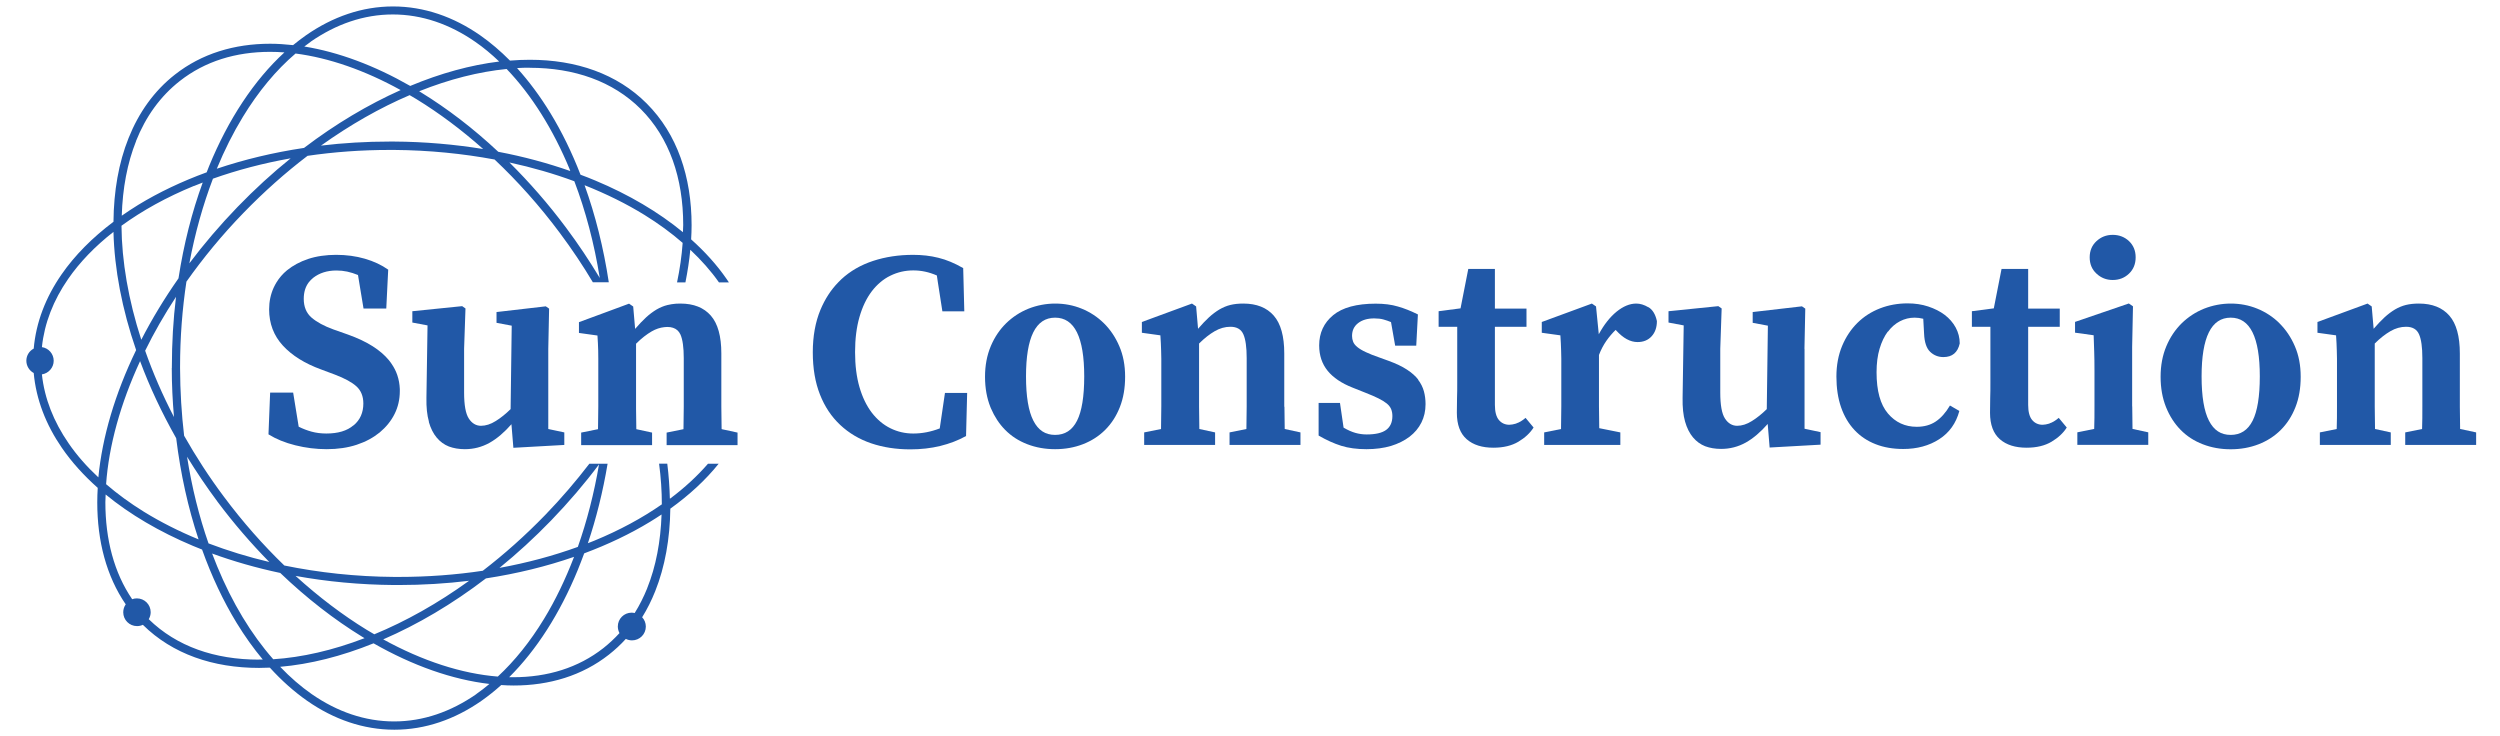 <?xml version="1.0" encoding="UTF-8"?>
<svg xmlns="http://www.w3.org/2000/svg" xmlns:xlink="http://www.w3.org/1999/xlink" id="Layer_1" data-name="Layer 1" viewBox="0 0 271.44 79.91">
  <defs>
    <style>
      .cls-1 {
        clip-path: url(#clippath);
      }

      .cls-2 {
        fill: none;
      }

      .cls-2, .cls-3 {
        stroke-width: 0px;
      }

      .cls-3 {
        fill: #2158a7;
      }
    </style>
    <clipPath id="clippath">
      <rect class="cls-2" x="2.84" y=".68" width="265.98" height="78.54"></rect>
    </clipPath>
  </defs>
  <g class="cls-1">
    <path class="cls-3" d="M70.28,63.85c-.39.96-.84,1.87-1.37,2.71-.11-.02-.22-.04-.33-.04-.83,0-1.5.67-1.5,1.5,0,.26.07.5.18.72-.54.59-1.12,1.13-1.75,1.63-2.73,2.14-6.07,3.16-9.79,3.16-.15,0-.29,0-.44,0,2.98-2.96,5.52-6.94,7.45-11.64.24-.59.47-1.2.7-1.81,2.6-.97,5.01-2.12,7.16-3.43.42-.26.84-.52,1.24-.79-.1,2.93-.61,5.64-1.56,8h0ZM54.06,73.46c-3.92-.31-8.18-1.69-12.45-4.04,3.73-1.61,7.5-3.83,11.15-6.62,3.39-.52,6.6-1.31,9.57-2.34-.94,2.45-2.03,4.72-3.27,6.75-1.49,2.45-3.18,4.55-5.01,6.25h0ZM51.71,75.37c-2.76,1.91-5.76,2.96-8.92,2.96-3.16,0-6.18-1.05-8.95-2.97-1.19-.83-2.33-1.82-3.42-2.96,3.23-.28,6.66-1.14,10.14-2.55,4.26,2.43,8.55,3.94,12.58,4.41-.47.39-.95.77-1.43,1.1h0ZM29.66,71.57c-2.38-2.7-4.45-6.12-6.08-10.08-.19-.46-.37-.92-.55-1.39,2.33.85,4.81,1.56,7.4,2.11,2.86,2.74,5.87,5.07,8.9,6.93.08.05.17.1.25.15-3.44,1.32-6.8,2.09-9.93,2.29h0ZM28.11,71.62c-4.79,0-8.93-1.43-11.96-4.39.13-.22.21-.48.21-.76,0-.83-.67-1.5-1.5-1.5-.18,0-.35.03-.51.09-1.96-2.87-2.91-6.48-2.91-10.53,0-.28.02-.56.03-.84,2.64,2.17,5.84,4.05,9.48,5.58.33.14.66.27.99.4,1.04,2.91,2.3,5.58,3.75,7.96.88,1.44,1.83,2.77,2.84,3.98-.14,0-.28,0-.42,0h0ZM7.44,48.12c-1.61-2.34-2.61-4.85-2.89-7.47.72-.11,1.28-.73,1.28-1.48s-.56-1.38-1.28-1.48c.27-2.6,1.25-5.09,2.84-7.39,1.27-1.84,2.93-3.56,4.93-5.12.1,4.03.93,8.39,2.46,12.83-2.29,4.73-3.68,9.44-4.1,13.82-1.26-1.17-2.35-2.41-3.24-3.71h0ZM21.05,20.2c.32-.13.64-.26.96-.38-1.17,3.2-2.06,6.69-2.63,10.4-1.54,2.2-2.89,4.43-4.04,6.67-1.4-4.32-2.12-8.52-2.15-12.38,2.27-1.65,4.91-3.11,7.86-4.32h0ZM14.77,15.31c1.05-2.64,2.63-4.85,4.76-6.52,2.73-2.14,6.07-3.16,9.79-3.16.51,0,1.03.02,1.56.06-3.29,3.02-6.09,7.26-8.17,12.33-.09.23-.18.46-.27.69-2.71.99-5.21,2.18-7.44,3.54-.62.38-1.2.77-1.78,1.17.09-2.97.6-5.71,1.56-8.11h0ZM32.09,5.81c3.63.47,7.52,1.82,11.41,3.97-3.51,1.57-7.06,3.67-10.49,6.28-3.35.5-6.53,1.27-9.47,2.26.83-2.02,1.78-3.91,2.83-5.63,1.68-2.76,3.61-5.08,5.72-6.88h0ZM33.73,4.53c2.76-1.91,5.76-2.96,8.92-2.96,3.16,0,6.18,1.05,8.95,2.97.9.62,1.76,1.34,2.6,2.14-3.1.38-6.36,1.27-9.66,2.65-3.88-2.22-7.79-3.68-11.5-4.28.23-.17.46-.35.69-.51h0ZM61.86,18.42c.02.05.04.1.06.15-2.46-.86-5.07-1.57-7.82-2.09-2.71-2.54-5.54-4.7-8.39-6.45-.07-.04-.13-.08-.2-.12,3.27-1.31,6.48-2.12,9.5-2.42,2.7,2.82,5.05,6.55,6.86,10.93h0ZM57.51,7.36c4.84,0,9.03,1.46,12.06,4.48,3.11,3.11,4.61,7.5,4.61,12.59,0,.26-.02.52-.03.78-2.65-2.18-5.86-4.08-9.52-5.61-.52-.22-1.06-.43-1.6-.63-.94-2.43-2.04-4.68-3.28-6.71-1.1-1.8-2.31-3.43-3.61-4.87.46-.03.92-.04,1.37-.04h0ZM65.12,30.18c-1.11-1.84-2.32-3.67-3.66-5.46-1.93-2.59-4-4.95-6.15-7.08,2.48.54,4.84,1.22,7.05,2.04,1.22,3.21,2.16,6.75,2.76,10.5h0ZM42.8,15.37c-.17,0-.33,0-.5,0-2.55,0-5.04.15-7.45.44,3.18-2.27,6.42-4.11,9.63-5.48.25.15.51.3.76.45,2.44,1.5,4.87,3.31,7.22,5.4-3.09-.5-6.33-.79-9.67-.81h0ZM25.79,22.47c-1.91,1.98-3.66,4.03-5.23,6.12.61-3.27,1.48-6.35,2.56-9.19,2.62-.93,5.45-1.68,8.44-2.21-1.98,1.59-3.91,3.36-5.77,5.28h0ZM18.65,39.95c0,1.81.09,3.58.24,5.33-1.25-2.4-2.29-4.81-3.13-7.2.96-1.96,2.08-3.91,3.35-5.85-.3,2.46-.45,5-.45,7.6v.12h0ZM21.55,58.56c-2.14-.88-4.13-1.89-5.93-3-1.5-.93-2.87-1.93-4.1-2.99.3-4.19,1.56-8.75,3.69-13.36,1.03,2.78,2.35,5.59,3.92,8.37.48,3.9,1.3,7.59,2.43,10.98h0ZM23.59,54.44c1.78,2.38,3.68,4.58,5.65,6.58-2.32-.55-4.52-1.23-6.6-2.02-1.02-2.92-1.81-6.08-2.33-9.41,1.01,1.64,2.1,3.26,3.29,4.86h0ZM42.79,63.52c.17,0,.33,0,.5,0,2.62,0,5.17-.16,7.64-.46-3.39,2.45-6.87,4.4-10.29,5.81-.28-.16-.55-.32-.83-.49-2.61-1.6-5.21-3.57-7.72-5.85,3.4.62,6.99.96,10.7.99h0ZM59.84,56.51c1.9-1.97,3.64-4,5.2-6.09-.54,3.17-1.32,6.18-2.3,8.96-2.64.96-5.5,1.73-8.51,2.28,1.92-1.56,3.8-3.28,5.61-5.15h0ZM72.73,54.12c-.03-1.23-.12-2.5-.28-3.78h-.89c.2,1.51.3,2.99.3,4.42-2.14,1.49-4.6,2.82-7.32,3.94-.23.1-.47.19-.71.28.91-2.7,1.63-5.59,2.14-8.63h-1.98c-1.45,1.89-3.04,3.75-4.78,5.55-2.18,2.25-4.46,4.28-6.79,6.07-2.92.44-5.98.67-9.13.67-.16,0-.33,0-.49,0-4.17-.03-8.17-.47-11.93-1.24-2.3-2.22-4.51-4.72-6.56-7.47-1.62-2.16-3.05-4.38-4.32-6.62-.28-2.38-.43-4.83-.44-7.34v-.12c0-3.2.24-6.3.69-9.27,1.81-2.56,3.87-5.07,6.2-7.47,2.23-2.3,4.56-4.37,6.95-6.19,2.86-.42,5.85-.64,8.93-.64.16,0,.33,0,.49,0v-.45s0,.45,0,.45c3.79.03,7.44.4,10.89,1.04,2.48,2.34,4.86,4.99,7.06,7.94,1.32,1.77,2.53,3.57,3.61,5.39h1.73c-.57-3.75-1.46-7.3-2.63-10.54,2.36.94,4.55,2.02,6.51,3.23,1.52.94,2.9,1.95,4.14,3.03-.1,1.39-.3,2.82-.61,4.29h.91c.24-1.2.42-2.38.53-3.54,1.19,1.12,2.24,2.3,3.11,3.54h1.08c-.08-.13-.16-.25-.25-.37-1.05-1.52-2.35-2.96-3.85-4.3.03-.51.05-1.03.05-1.53,0-5.26-1.56-9.91-4.87-13.22-3.22-3.23-7.67-4.75-12.69-4.75-.71,0-1.43.03-2.16.09-1.03-1.04-2.11-1.96-3.24-2.75-2.89-2.01-6.09-3.13-9.46-3.13-3.36,0-6.55,1.12-9.43,3.12-.48.33-.95.7-1.42,1.08-.84-.09-1.67-.15-2.49-.15-3.88,0-7.44,1.07-10.34,3.35-2.26,1.77-3.93,4.13-5.03,6.89-1.08,2.69-1.61,5.77-1.64,9.09-2.29,1.72-4.2,3.64-5.64,5.72-1.72,2.48-2.77,5.2-3.02,8.05-.48.25-.8.75-.8,1.32s.33,1.08.8,1.33c.26,2.87,1.33,5.62,3.06,8.13,1.06,1.54,2.37,2.99,3.89,4.34-.03.53-.05,1.06-.05,1.58,0,4.21,1,8.02,3.09,11.07-.17.24-.27.54-.27.86,0,.83.67,1.5,1.5,1.5.23,0,.44-.05.63-.14,3.22,3.18,7.64,4.68,12.62,4.68.38,0,.77-.01,1.17-.03,1.27,1.4,2.63,2.61,4.06,3.61,2.89,2.01,6.09,3.13,9.46,3.13,3.36,0,6.55-1.12,9.43-3.12.74-.52,1.47-1.1,2.17-1.73.45.03.9.05,1.35.05,3.88,0,7.44-1.07,10.34-3.35.66-.52,1.28-1.09,1.84-1.71.2.1.43.16.67.16.83,0,1.5-.67,1.5-1.5,0-.39-.15-.75-.4-1.01.55-.88,1.02-1.83,1.42-2.83,1.06-2.66,1.6-5.69,1.64-8.96,2.06-1.48,3.83-3.11,5.25-4.88h-1.16c-1.16,1.34-2.54,2.61-4.1,3.78h0Z"></path>
  </g>
  <path class="cls-3" d="M38.38,46.18c-.7.6-1.68.89-2.95.89-.58,0-1.11-.07-1.59-.2-.48-.13-.95-.31-1.41-.54l-.6-3.7h-2.5l-.18,4.53c.82.51,1.79.91,2.92,1.19,1.12.28,2.26.42,3.4.42,1.2,0,2.29-.16,3.26-.48.97-.32,1.8-.77,2.5-1.34.69-.58,1.23-1.24,1.61-2,.38-.76.57-1.59.57-2.5,0-.07,0-.13,0-.2-.02-.53-.11-1.04-.28-1.54-.14-.4-.33-.79-.59-1.17-.1-.16-.22-.31-.34-.46-.43-.52-1.01-1.02-1.73-1.48-.72-.46-1.62-.89-2.71-1.28l-1.56-.55c-1.02-.37-1.81-.8-2.38-1.29-.56-.49-.84-1.17-.84-2.03,0-.72.18-1.31.54-1.79.14-.18.3-.34.48-.49.68-.53,1.52-.8,2.53-.8.4,0,.79.04,1.17.12.38.08.77.21,1.17.37l.13.8.47,2.84h2.47l.14-2.84.07-1.38c-.72-.51-1.57-.91-2.54-1.19-.97-.28-2.01-.42-3.11-.42s-2.16.15-3.05.45c-.89.3-1.65.71-2.29,1.23-.46.38-.84.82-1.14,1.31-.11.18-.21.37-.3.56-.33.72-.5,1.51-.5,2.37,0,1.54.5,2.85,1.49,3.93.99,1.08,2.38,1.95,4.17,2.6l1.47.55c1.08.41,1.87.84,2.36,1.29.49.45.74,1.07.74,1.85,0,.99-.35,1.78-1.05,2.37h0Z"></path>
  <path class="cls-3" d="M46.56,45.81c.2.7.49,1.27.86,1.71.37.44.81.76,1.32.96.51.19,1.09.29,1.73.29.96,0,1.85-.23,2.68-.69.82-.46,1.61-1.14,2.38-2.02l.21,2.56,5.53-.31v-1.36l-1.74-.37v-8.69l.09-4.38-.36-.25-5.35.62v1.17l1.65.31-.12,9.06c-.52.51-1.06.95-1.61,1.29-.55.35-1.09.52-1.61.52s-.98-.26-1.32-.79c-.34-.52-.51-1.46-.51-2.82v-4.75l.15-4.38-.36-.25-5.41.55v1.23l1.65.31-.12,7.86c-.02,1.03.07,1.89.27,2.59h0Z"></path>
  <path class="cls-3" d="M78.35,46.58c-.02-.74-.03-1.55-.03-2.42v-5.78c0-1.87-.38-3.24-1.14-4.11-.76-.87-1.86-1.31-3.31-1.31,0,0,0,0,0,0-.34,0-.65.02-.95.07-.15.02-.3.05-.45.09-.41.1-.81.27-1.19.49-.38.23-.76.51-1.13.85-.37.34-.77.76-1.19,1.25l-.21-2.43-.45-.31-1.35.5-1.35.5-2.74,1.01v1.17l2.01.28c.02.31.03.59.05.85,0,.26.02.52.03.8,0,.28.01.58.01.89v5.16c0,.86-.01,1.68-.03,2.47l-1.83.37v1.36h7.7v-1.36l-1.71-.37c-.02-.7-.03-1.45-.03-2.24,0-.07,0-.14,0-.21v-6.83c.58-.58,1.15-1.02,1.7-1.34.45-.26.91-.41,1.38-.46.11-.01.21-.02.32-.02.23,0,.43.03.61.09.37.12.64.36.81.73.24.54.36,1.4.36,2.57v5.27c0,.86-.01,1.67-.03,2.44l-1.83.37v1.36h7.7v-1.36l-.77-.17-.94-.2h0Z"></path>
  <path class="cls-3" d="M102.02,46.52c-.96.37-1.91.55-2.86.55-.88,0-1.71-.19-2.48-.57-.77-.38-1.44-.94-2.02-1.69-.57-.75-1.02-1.67-1.34-2.77-.32-1.1-.48-2.37-.48-3.81s.16-2.71.48-3.82c.32-1.11.77-2.04,1.34-2.79.28-.37.59-.69.92-.97.34-.29.7-.53,1.1-.72.77-.38,1.6-.57,2.48-.57s1.71.18,2.56.55l.11.74.49,3.15h2.38l-.08-3.15-.04-1.54c-.92-.53-1.82-.91-2.69-1.12-.87-.22-1.79-.32-2.75-.32-1.56,0-3.01.22-4.35.66-1.33.44-2.48,1.1-3.44,1.99-.12.11-.23.22-.34.34-.8.82-1.44,1.81-1.93,2.98-.55,1.33-.83,2.86-.83,4.61s.26,3.28.78,4.59c.52,1.32,1.25,2.41,2.2,3.3.94.88,2.06,1.55,3.35,1.99,1.29.44,2.71.66,4.26.66,1.14,0,2.23-.12,3.25-.37,1.02-.25,1.96-.61,2.8-1.08l.12-4.68h-2.41l-.57,3.88h0Z"></path>
  <path class="cls-3" d="M116.94,45.68c-.52,1.03-1.31,1.54-2.38,1.54s-1.83-.51-2.36-1.54c-.53-1.03-.8-2.63-.8-4.81,0-4.25,1.05-6.38,3.16-6.38s3.16,2.13,3.16,6.38c0,2.18-.26,3.78-.78,4.81h0ZM119.86,35.1c-.7-.69-1.51-1.22-2.42-1.59-.91-.37-1.87-.55-2.87-.55s-1.97.19-2.89.55c-.92.37-1.73.9-2.44,1.59-.69.68-1.24,1.49-1.65,2.45,0,.02-.02.03-.02.05-.41.98-.62,2.08-.62,3.31s.2,2.33.59,3.3c.02.04.04.08.05.12.39.91.9,1.69,1.54,2.34.67.68,1.47,1.2,2.41,1.56.93.36,1.94.54,3.02.54s2.09-.18,3.02-.54c.93-.36,1.74-.88,2.42-1.56.68-.68,1.21-1.5,1.59-2.47.38-.97.57-2.06.57-3.3s-.21-2.34-.63-3.31c-.42-.98-.98-1.81-1.68-2.5h0Z"></path>
  <path class="cls-3" d="M139.44,44.16v-5.78c0-1.87-.38-3.24-1.14-4.11-.76-.87-1.86-1.31-3.31-1.31-.52,0-.99.05-1.4.15-.41.1-.81.27-1.19.49-.38.23-.76.51-1.13.85-.37.34-.77.76-1.19,1.25l-.21-2.43-.45-.31-5.44,2v1.17l2.01.28c.02.31.03.59.05.85,0,.26.02.52.03.8,0,.28.02.58.02.89v5.16c0,.86-.01,1.68-.03,2.47l-1.83.37v1.36h7.7v-1.36l-1.71-.37c-.02-.76-.03-1.58-.03-2.45v-6.83c.58-.58,1.15-1.02,1.7-1.34.55-.32,1.12-.48,1.7-.48.7,0,1.17.27,1.41.82.24.54.36,1.4.36,2.57v5.27c0,.86-.01,1.67-.03,2.44l-1.83.37v1.36h7.7v-1.36l-1.71-.37c-.02-.74-.03-1.55-.03-2.42h0Z"></path>
  <path class="cls-3" d="M153.99,41.22c-.3-.39-.71-.75-1.23-1.09-.52-.34-1.17-.65-1.96-.94l-1.02-.37c-.6-.21-1.1-.4-1.49-.59-.39-.18-.7-.37-.92-.55-.22-.18-.37-.37-.45-.57-.08-.2-.12-.41-.12-.63,0-.6.22-1.06.66-1.4.44-.34,1.02-.51,1.74-.51.4,0,.74.04,1.02.12.28.08.55.17.81.28l.45,2.56h2.29l.18-3.39c-.74-.37-1.46-.66-2.17-.86-.7-.21-1.5-.31-2.41-.31-2.07,0-3.61.42-4.62,1.25-1.01.83-1.52,1.93-1.52,3.28,0,1.09.31,2.01.92,2.76.61.75,1.52,1.36,2.72,1.83l1.38.55c.58.23,1.06.43,1.43.62.37.18.66.37.89.55.22.18.38.39.47.6.09.22.14.47.14.76,0,.68-.23,1.18-.68,1.51-.45.33-1.16.49-2.12.49-.42,0-.83-.06-1.22-.17-.39-.11-.82-.3-1.28-.57l-.39-2.68h-2.32v3.54c.84.49,1.66.86,2.45,1.11.79.25,1.71.37,2.75.37.98,0,1.86-.12,2.65-.35.78-.24,1.45-.57,2.02-1,.56-.43.99-.94,1.29-1.54.3-.6.45-1.26.45-2,0-.49-.06-.96-.18-1.4-.12-.44-.33-.86-.63-1.25h0Z"></path>
  <path class="cls-3" d="M164.65,45.98c-.31.09-.57.14-.77.14-.46,0-.84-.17-1.13-.51-.29-.34-.44-.89-.44-1.65v-8.48h3.43v-1.97h-3.43v-4.31h-2.89l-.84,4.28-2.38.31v1.69h2.02v6.1c0,.6,0,1.13-.02,1.59,0,.46-.02,1.01-.02,1.65,0,1.29.36,2.25,1.07,2.87.71.62,1.68.92,2.9.92,1.08,0,1.99-.22,2.71-.65.72-.43,1.27-.94,1.65-1.54l-.87-1.05c-.36.31-.7.51-1.01.6h0Z"></path>
  <path class="cls-3" d="M178.97,33.36c-.45-.27-.89-.4-1.31-.4-.7,0-1.41.29-2.14.88-.72.59-1.36,1.4-1.93,2.45l-.3-3.02-.45-.31-5.44,2v1.17l2.02.28c.02.31.03.59.05.85,0,.26.02.52.03.8,0,.28.02.57.02.88v5.19c0,.87-.01,1.69-.03,2.45l-1.83.37v1.36h8.27v-1.36l-2.29-.46c-.02-.76-.03-1.56-.03-2.4v-5.55c.22-.58.49-1.08.8-1.53.31-.44.65-.84,1.01-1.19l.06.06c.76.84,1.53,1.26,2.32,1.26.64,0,1.15-.21,1.53-.63.38-.42.57-.97.57-1.65-.16-.74-.47-1.24-.92-1.51h0Z"></path>
  <path class="cls-3" d="M195.92,37.89l.09-4.38-.36-.25-5.35.62v1.17l1.65.31-.12,9.06c-.52.51-1.06.95-1.61,1.29-.55.35-1.09.52-1.61.52s-.98-.26-1.32-.79c-.34-.52-.51-1.46-.51-2.82v-4.75l.15-4.38-.36-.25-5.41.55v1.23l1.65.31-.12,7.86c-.02,1.03.07,1.89.27,2.59.2.7.49,1.27.86,1.71.37.44.81.76,1.32.96.51.19,1.09.29,1.73.29.96,0,1.85-.23,2.68-.69.82-.46,1.61-1.14,2.38-2.02l.21,2.56,5.53-.31v-1.36l-1.74-.37v-8.69h0Z"></path>
  <path class="cls-3" d="M204.98,36.02c.37-.5.81-.88,1.31-1.14.5-.26,1.03-.39,1.59-.39.16,0,.32.01.47.03.15.02.31.05.47.09l.09,1.63c.04.92.26,1.58.66,1.96.4.38.88.57,1.44.57.96,0,1.55-.49,1.77-1.48,0-.62-.15-1.19-.44-1.73-.29-.53-.69-.99-1.19-1.37-.5-.38-1.1-.68-1.79-.91-.69-.23-1.44-.34-2.24-.34-1.06,0-2.06.18-2.99.54-.93.36-1.75.88-2.45,1.57-.7.69-1.26,1.53-1.67,2.51-.41.99-.62,2.1-.62,3.33s.17,2.37.51,3.34c.34.98.83,1.8,1.46,2.47.63.67,1.39,1.18,2.29,1.53.89.35,1.89.52,2.99.52,1.5,0,2.81-.35,3.91-1.06,1.1-.71,1.83-1.73,2.19-3.07l-1.02-.59c-.46.78-.98,1.36-1.55,1.74-.57.38-1.26.57-2.06.57-1.26,0-2.31-.48-3.13-1.45-.82-.97-1.23-2.45-1.23-4.47,0-.97.11-1.82.33-2.56.22-.74.52-1.36.89-1.86h0Z"></path>
  <path class="cls-3" d="M222.55,45.98c-.31.09-.57.14-.77.14-.46,0-.84-.17-1.13-.51-.29-.34-.44-.89-.44-1.65v-8.48h3.43v-1.97h-3.43v-4.31h-2.89l-.84,4.28-2.38.31v1.69h2.01v6.1c0,.6,0,1.13-.02,1.59,0,.46-.02,1.01-.02,1.65,0,1.29.36,2.25,1.07,2.87.71.62,1.68.92,2.9.92,1.08,0,1.99-.22,2.71-.65.72-.43,1.27-.94,1.65-1.54l-.87-1.05c-.36.31-.7.51-1.01.6h0Z"></path>
  <path class="cls-3" d="M229.39,30.4c.7,0,1.29-.23,1.77-.69.48-.46.72-1.05.72-1.77s-.24-1.3-.72-1.76c-.48-.45-1.07-.68-1.77-.68s-1.27.23-1.76.68c-.49.45-.74,1.04-.74,1.76s.24,1.31.74,1.77c.49.46,1.08.69,1.76.69h0Z"></path>
  <path class="cls-3" d="M231.5,44.13v-6.46l.09-4.41-.45-.31-5.84,2v1.17l2.02.28c.02.62.04,1.21.06,1.77.02.57.03,1.27.03,2.11v3.82c0,.86,0,1.68-.03,2.47l-1.83.37v1.36h7.7v-1.36l-1.71-.37c-.02-.76-.03-1.58-.03-2.45h0Z"></path>
  <path class="cls-3" d="M244.58,45.68c-.52,1.03-1.31,1.54-2.38,1.54s-1.83-.51-2.36-1.54c-.53-1.03-.8-2.63-.8-4.81,0-4.25,1.05-6.38,3.16-6.38s3.16,2.13,3.16,6.38c0,2.18-.26,3.78-.78,4.81h0ZM247.5,35.1c-.7-.69-1.51-1.22-2.42-1.59-.91-.37-1.87-.55-2.87-.55s-1.97.19-2.89.55c-.92.37-1.73.9-2.44,1.59-.7.69-1.26,1.52-1.67,2.5-.41.98-.62,2.08-.62,3.31s.2,2.33.59,3.3c.39.97.92,1.79,1.59,2.47.67.68,1.47,1.2,2.41,1.56.93.36,1.94.54,3.02.54s2.09-.18,3.02-.54c.93-.36,1.74-.88,2.42-1.56.68-.68,1.21-1.5,1.59-2.47.38-.97.57-2.06.57-3.3s-.21-2.34-.63-3.31c-.42-.98-.98-1.81-1.68-2.5h0Z"></path>
  <path class="cls-3" d="M267.11,46.58c-.02-.74-.03-1.55-.03-2.42v-5.78c0-1.87-.38-3.24-1.14-4.11-.76-.87-1.86-1.31-3.31-1.31-.52,0-.99.05-1.4.15-.41.1-.81.27-1.19.49-.38.23-.76.51-1.13.85-.37.34-.77.76-1.19,1.25l-.21-2.43-.45-.31-5.44,2v1.17l2.02.28c.02.31.04.59.05.85,0,.26.02.52.03.8,0,.28.02.58.02.89v5.16c0,.86,0,1.68-.03,2.47l-1.83.37v1.36h7.7v-1.36l-1.71-.37c-.02-.76-.03-1.58-.03-2.45v-6.83c.58-.58,1.15-1.02,1.7-1.34.55-.32,1.12-.48,1.7-.48.7,0,1.17.27,1.41.82.24.54.36,1.4.36,2.57v5.27c0,.86,0,1.67-.03,2.44l-1.83.37v1.36h7.7v-1.36l-1.71-.37h0Z"></path>
</svg>
